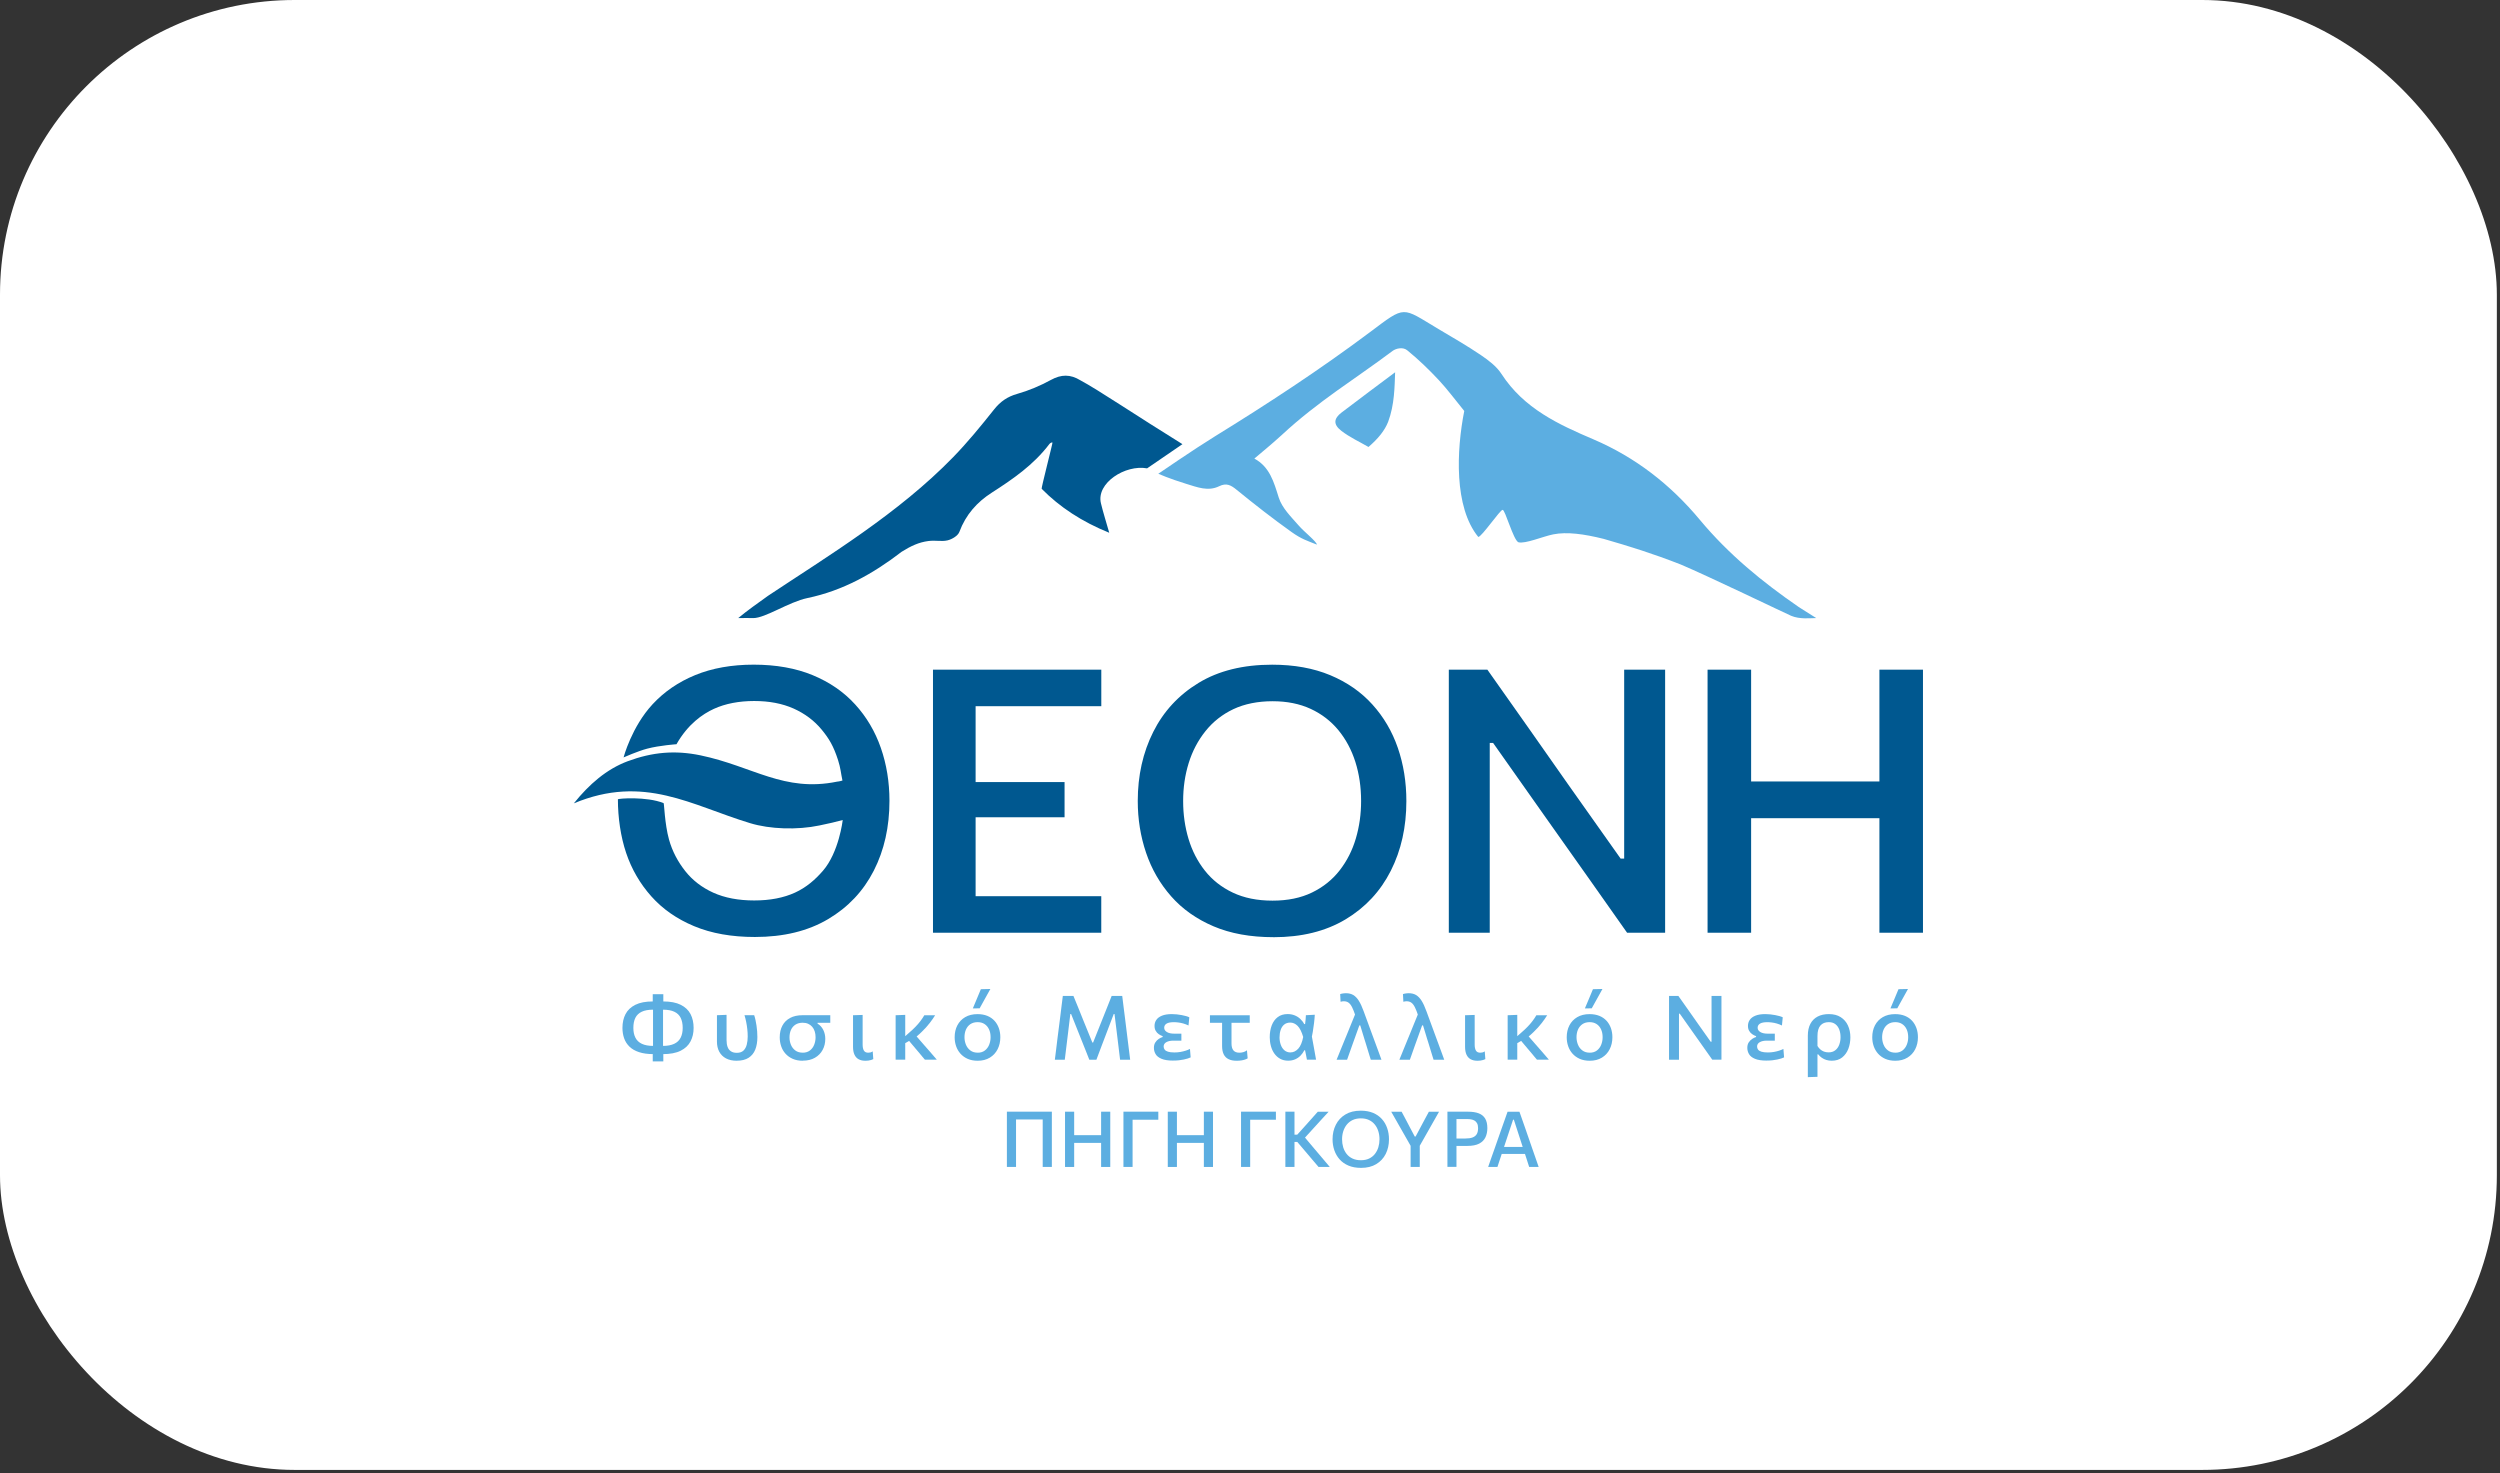 <svg xmlns="http://www.w3.org/2000/svg" width="263" height="155" viewBox="0 0 263 155" fill="none"><rect x="0" y="0" width="263" height="155" fill="#333333" stroke="none"/><rect width="262.668" height="154.635" rx="31" fill="white"></rect><g clip-path="url(#clip0_137_147)"><path d="M69.81 84.484C69.876 84.51 69.918 86.645 70.375 88.304C70.724 89.567 71.324 90.671 72.09 91.641C72.857 92.612 73.842 93.368 75.045 93.913C76.249 94.455 77.68 94.728 79.344 94.728C81.007 94.728 82.439 94.452 83.633 93.904C84.83 93.355 85.756 92.547 86.568 91.612C88.264 89.661 88.656 86.266 88.656 86.266C87.397 86.581 87.726 86.519 86.196 86.84C83.877 87.327 80.997 87.236 78.913 86.597C72.729 84.727 67.759 81.429 60.368 84.513C61.97 82.51 63.819 80.907 66.033 80.082C68.639 79.115 71.02 78.907 73.692 79.462C79.213 80.615 82.468 83.374 88.065 82.228C88.065 82.228 88.329 82.208 88.626 82.111C88.457 81.329 88.437 80.809 88.163 79.962C87.68 78.469 87.217 77.7 86.438 76.755C85.658 75.81 84.676 75.074 83.492 74.541C82.308 74.012 80.926 73.746 79.337 73.746C77.749 73.746 76.301 74.022 75.104 74.57C73.907 75.119 72.371 76.177 71.164 78.294C71.164 78.294 69.416 78.41 68.088 78.758C67.077 79.024 65.6 79.68 65.6 79.68C65.6 79.68 66.441 76.466 68.662 74.077C69.872 72.775 71.356 71.75 73.137 71.019C74.918 70.289 76.973 69.922 79.298 69.922C81.624 69.922 83.718 70.292 85.498 71.029C87.279 71.766 88.766 72.792 89.963 74.106C91.16 75.421 92.061 76.943 92.664 78.677C93.267 80.41 93.571 82.267 93.571 84.247C93.571 86.99 93.023 89.437 91.924 91.592C90.824 93.748 89.22 95.449 87.106 96.698C84.993 97.948 82.429 98.571 79.412 98.571C76.969 98.571 74.84 98.192 73.026 97.435C71.213 96.679 69.709 95.634 68.522 94.3C67.332 92.966 66.448 91.443 65.87 89.729C65.293 88.015 65.003 86.006 65.003 84.091C65.003 83.994 68.02 83.773 69.8 84.484H69.81Z" fill="#005890"></path><path d="M98.15 98.127V70.451H115.857V74.294H100.081L102.634 71.149V97.429L100.351 94.283H115.853V98.127H98.147H98.15ZM101.62 85.977V82.27H111.992V85.977H101.62Z" fill="#005890"></path><path d="M133.965 98.591C131.548 98.591 129.444 98.208 127.657 97.445C125.87 96.682 124.386 95.634 123.212 94.3C122.034 92.966 121.154 91.44 120.57 89.719C119.986 87.999 119.692 86.181 119.692 84.266C119.692 81.588 120.234 79.163 121.32 76.999C122.406 74.833 123.998 73.11 126.098 71.837C128.198 70.562 130.775 69.925 133.831 69.925C136.147 69.925 138.182 70.296 139.947 71.032C141.708 71.769 143.185 72.795 144.372 74.109C145.563 75.424 146.457 76.947 147.053 78.68C147.65 80.413 147.95 82.276 147.95 84.269C147.95 86.999 147.406 89.444 146.313 91.605C145.22 93.767 143.632 95.471 141.545 96.721C139.457 97.971 136.933 98.594 133.968 98.594L133.965 98.591ZM133.87 94.748C135.468 94.748 136.855 94.462 138.022 93.894C139.193 93.326 140.162 92.55 140.928 91.567C141.695 90.583 142.265 89.463 142.634 88.21C143.006 86.954 143.188 85.642 143.188 84.269C143.188 82.796 142.986 81.423 142.585 80.154C142.181 78.884 141.587 77.774 140.801 76.817C140.015 75.859 139.043 75.112 137.885 74.574C136.727 74.038 135.39 73.769 133.867 73.769C132.344 73.769 130.922 74.048 129.751 74.603C128.58 75.158 127.602 75.93 126.816 76.914C126.03 77.898 125.439 79.017 125.051 80.27C124.66 81.527 124.467 82.858 124.467 84.269C124.467 85.681 124.656 86.993 125.032 88.249C125.41 89.505 125.984 90.619 126.757 91.596C127.53 92.573 128.508 93.342 129.692 93.904C130.876 94.465 132.266 94.748 133.867 94.748H133.87Z" fill="#005890"></path><path d="M152.415 98.127V70.451H156.473C158.006 72.626 159.473 74.704 160.869 76.68C162.265 78.66 163.648 80.627 165.011 82.582L170.491 90.326H170.863V70.451H175.171V98.127H171.172C169.91 96.328 168.583 94.442 167.184 92.469C165.788 90.495 164.255 88.333 162.591 85.977L157.073 78.154H156.721V98.123H152.412L152.415 98.127Z" fill="#005890"></path><path d="M179.636 98.127V70.451H184.218V98.127H179.636ZM182.796 86.074V82.212H199.254V86.074H182.796ZM197.714 98.127V70.451H202.297V98.127H197.714Z" fill="#005890"></path><path d="M68.747 110.893C68.15 110.893 67.642 110.825 67.227 110.685C66.81 110.549 66.474 110.354 66.219 110.104C65.962 109.854 65.776 109.562 65.659 109.231C65.541 108.897 65.482 108.53 65.482 108.134C65.482 107.582 65.59 107.099 65.805 106.683C66.021 106.268 66.363 105.943 66.836 105.706C67.309 105.469 67.922 105.352 68.685 105.352H69.109L69.096 106.219H68.695C68.209 106.219 67.814 106.29 67.508 106.436C67.201 106.582 66.98 106.797 66.839 107.079C66.699 107.365 66.63 107.712 66.63 108.131C66.63 108.549 66.702 108.884 66.846 109.166C66.989 109.449 67.214 109.663 67.524 109.809C67.834 109.955 68.235 110.03 68.734 110.03H69.145L69.158 110.893H68.751H68.747ZM68.669 111.656V110.711L68.698 110.692V105.557L68.669 105.537V104.593H69.781V105.537L69.752 105.557V110.692L69.781 110.711V111.656H68.669ZM69.285 110.893L69.305 110.03H69.716C70.215 110.03 70.616 109.955 70.926 109.809C71.236 109.663 71.461 109.449 71.604 109.166C71.748 108.884 71.82 108.54 71.82 108.131C71.82 107.722 71.748 107.365 71.608 107.079C71.467 106.793 71.246 106.579 70.942 106.436C70.639 106.29 70.241 106.219 69.752 106.219H69.354L69.334 105.352H69.765C70.528 105.352 71.144 105.469 71.614 105.706C72.084 105.94 72.43 106.268 72.645 106.683C72.86 107.099 72.968 107.582 72.968 108.134C72.968 108.686 72.86 109.137 72.645 109.552C72.43 109.968 72.084 110.296 71.608 110.536C71.131 110.776 70.492 110.896 69.696 110.896H69.285V110.893Z" fill="#5CAEE1"></path><path d="M77.504 111.591C77.061 111.591 76.682 111.507 76.372 111.341C76.063 111.176 75.828 110.942 75.665 110.64C75.505 110.338 75.423 109.984 75.423 109.575V106.8L76.434 106.761V109.426C76.434 109.702 76.47 109.939 76.542 110.137C76.614 110.335 76.731 110.487 76.891 110.594C77.051 110.705 77.256 110.757 77.511 110.757C77.814 110.757 78.046 110.679 78.212 110.523C78.375 110.367 78.492 110.156 78.558 109.897C78.626 109.637 78.659 109.351 78.659 109.04C78.659 108.793 78.646 108.537 78.616 108.27C78.587 108.004 78.548 107.748 78.496 107.495C78.444 107.241 78.385 107.011 78.32 106.797H79.34C79.393 106.959 79.442 107.134 79.481 107.319C79.52 107.504 79.556 107.696 79.585 107.894C79.614 108.092 79.637 108.293 79.653 108.494C79.67 108.696 79.676 108.897 79.676 109.098C79.676 109.604 79.601 110.043 79.455 110.413C79.308 110.786 79.073 111.072 78.753 111.279C78.434 111.484 78.016 111.588 77.504 111.588V111.591Z" fill="#5CAEE1"></path><path d="M84.448 111.591C84.047 111.591 83.698 111.523 83.395 111.39C83.092 111.257 82.84 111.075 82.635 110.848C82.43 110.617 82.276 110.358 82.178 110.059C82.077 109.763 82.028 109.452 82.028 109.124C82.028 108.657 82.12 108.248 82.306 107.9C82.488 107.553 82.762 107.28 83.118 107.089C83.476 106.894 83.913 106.8 84.429 106.8H87.345V107.598H86.004V107.683C86.141 107.764 86.258 107.865 86.36 107.978C86.461 108.095 86.546 108.222 86.614 108.358C86.683 108.494 86.731 108.644 86.767 108.799C86.803 108.955 86.82 109.118 86.82 109.29C86.82 109.718 86.728 110.108 86.539 110.452C86.353 110.799 86.082 111.075 85.73 111.276C85.375 111.481 84.951 111.581 84.458 111.581L84.448 111.591ZM84.442 110.744C84.745 110.744 84.996 110.666 85.198 110.513C85.401 110.361 85.551 110.159 85.649 109.913C85.746 109.666 85.799 109.403 85.799 109.124C85.799 108.897 85.769 108.686 85.707 108.498C85.645 108.309 85.557 108.147 85.44 108.014C85.323 107.881 85.182 107.774 85.016 107.702C84.85 107.628 84.657 107.592 84.439 107.592C84.138 107.592 83.887 107.66 83.679 107.793C83.473 107.926 83.317 108.111 83.212 108.342C83.108 108.572 83.056 108.838 83.056 109.137C83.056 109.413 83.108 109.673 83.209 109.919C83.31 110.163 83.467 110.361 83.672 110.513C83.878 110.666 84.135 110.741 84.445 110.741L84.442 110.744Z" fill="#5CAEE1"></path><path d="M91.03 111.591C90.756 111.591 90.521 111.539 90.332 111.435C90.139 111.331 89.993 111.172 89.892 110.955C89.79 110.737 89.738 110.461 89.738 110.124V106.803L90.749 106.771V109.887C90.749 110.16 90.792 110.37 90.88 110.52C90.968 110.669 91.121 110.744 91.346 110.744C91.424 110.744 91.503 110.734 91.575 110.715C91.65 110.695 91.728 110.656 91.809 110.604L91.871 111.419C91.809 111.455 91.731 111.484 91.643 111.51C91.555 111.536 91.457 111.555 91.356 111.572C91.252 111.588 91.144 111.594 91.033 111.594L91.03 111.591Z" fill="#5CAEE1"></path><path d="M94.22 111.477V106.803L95.231 106.764V111.477H94.22ZM95.136 109.789V109.088L95.648 108.637C95.893 108.426 96.118 108.218 96.317 108.011C96.516 107.803 96.695 107.595 96.849 107.391C97.002 107.186 97.132 106.991 97.24 106.803H98.378C98.3 106.93 98.212 107.06 98.117 107.199C98.023 107.339 97.918 107.478 97.804 107.624C97.69 107.77 97.563 107.92 97.423 108.079C97.282 108.235 97.126 108.397 96.956 108.562C96.787 108.728 96.597 108.897 96.389 109.069L95.136 109.793V109.789ZM97.299 111.477C97.214 111.377 97.129 111.276 97.044 111.179C96.959 111.078 96.878 110.981 96.8 110.883C96.718 110.786 96.636 110.689 96.555 110.591C96.473 110.494 96.389 110.396 96.304 110.296L95.528 109.374L96.222 108.796L97.162 109.877C97.377 110.117 97.602 110.377 97.843 110.653C98.081 110.929 98.32 111.205 98.551 111.477H97.295H97.299Z" fill="#5CAEE1"></path><path d="M102.856 111.591C102.452 111.591 102.1 111.523 101.796 111.39C101.493 111.253 101.242 111.072 101.036 110.841C100.834 110.611 100.681 110.348 100.58 110.052C100.479 109.757 100.43 109.445 100.43 109.118C100.43 108.65 100.524 108.235 100.713 107.868C100.903 107.504 101.177 107.215 101.535 107.004C101.894 106.793 102.328 106.686 102.833 106.686C103.222 106.686 103.564 106.748 103.864 106.868C104.164 106.991 104.415 107.163 104.617 107.384C104.82 107.605 104.973 107.865 105.077 108.157C105.182 108.452 105.234 108.77 105.234 109.118C105.234 109.585 105.139 110.004 104.95 110.377C104.761 110.75 104.487 111.046 104.132 111.263C103.773 111.481 103.349 111.591 102.853 111.591H102.856ZM102.853 110.744C103.156 110.744 103.407 110.666 103.61 110.51C103.812 110.354 103.962 110.153 104.06 109.906C104.158 109.66 104.21 109.397 104.21 109.118C104.21 108.793 104.154 108.514 104.04 108.277C103.929 108.04 103.77 107.855 103.567 107.725C103.365 107.595 103.124 107.53 102.846 107.53C102.546 107.53 102.295 107.602 102.087 107.738C101.881 107.878 101.725 108.069 101.62 108.306C101.516 108.546 101.464 108.816 101.464 109.114C101.464 109.393 101.516 109.656 101.617 109.903C101.718 110.15 101.875 110.351 102.08 110.507C102.286 110.663 102.543 110.741 102.853 110.741V110.744ZM102.341 106.086C102.481 105.748 102.625 105.411 102.765 105.073C102.905 104.735 103.045 104.401 103.186 104.064L104.187 104.041C104.057 104.271 103.929 104.502 103.805 104.729C103.678 104.956 103.554 105.18 103.43 105.404C103.306 105.628 103.182 105.852 103.058 106.076L102.341 106.086Z" fill="#5CAEE1"></path><path d="M110.971 111.477C111.017 111.12 111.059 110.763 111.105 110.409C111.147 110.056 111.196 109.669 111.245 109.257L111.529 107.034C111.578 106.621 111.627 106.238 111.669 105.885C111.712 105.527 111.76 105.157 111.809 104.771H112.925C113.107 105.213 113.28 105.638 113.447 106.047C113.613 106.456 113.776 106.865 113.939 107.274L114.914 109.673H114.996L115.952 107.274C116.111 106.868 116.274 106.459 116.438 106.057C116.601 105.651 116.77 105.222 116.946 104.774H118.059C118.104 105.157 118.15 105.524 118.195 105.881C118.238 106.238 118.287 106.621 118.342 107.037L118.619 109.28C118.668 109.686 118.717 110.062 118.76 110.409C118.802 110.757 118.848 111.114 118.893 111.481H117.833C117.768 110.932 117.703 110.409 117.644 109.916C117.586 109.419 117.527 108.958 117.475 108.527L117.246 106.673H117.165L116.408 108.666C116.222 109.153 116.036 109.637 115.854 110.121C115.668 110.604 115.498 111.055 115.342 111.481H114.595C114.49 111.211 114.376 110.919 114.249 110.604C114.122 110.289 113.995 109.971 113.864 109.64C113.734 109.309 113.607 108.991 113.479 108.676L112.68 106.673H112.599L112.377 108.517C112.325 108.949 112.266 109.416 112.207 109.913C112.149 110.409 112.083 110.932 112.015 111.481H110.971V111.477Z" fill="#5CAEE1"></path><path d="M123.424 111.575C122.902 111.575 122.491 111.513 122.194 111.386C121.897 111.26 121.688 111.098 121.571 110.893C121.45 110.689 121.392 110.471 121.392 110.234C121.392 109.997 121.441 109.815 121.542 109.66C121.639 109.507 121.763 109.384 121.904 109.29C122.047 109.195 122.184 109.131 122.311 109.095V109.004C122.171 108.955 122.037 108.887 121.904 108.796C121.77 108.705 121.662 108.588 121.581 108.442C121.496 108.3 121.457 108.124 121.457 107.92C121.457 107.689 121.519 107.478 121.646 107.293C121.773 107.105 121.969 106.959 122.24 106.849C122.51 106.738 122.859 106.683 123.287 106.683C123.456 106.683 123.629 106.693 123.805 106.712C123.981 106.732 124.151 106.754 124.314 106.787C124.477 106.819 124.63 106.852 124.767 106.891C124.904 106.93 125.022 106.972 125.116 107.021L125.031 107.881C124.849 107.793 124.666 107.725 124.487 107.673C124.307 107.624 124.135 107.585 123.968 107.566C123.802 107.543 123.642 107.533 123.492 107.533C123.15 107.533 122.892 107.582 122.726 107.683C122.559 107.783 122.474 107.93 122.474 108.124C122.474 108.303 122.566 108.452 122.752 108.566C122.938 108.683 123.198 108.741 123.538 108.741H124.281V109.475H123.437C123.137 109.475 122.892 109.527 122.703 109.634C122.514 109.738 122.416 109.893 122.416 110.098C122.416 110.218 122.452 110.325 122.52 110.416C122.589 110.51 122.706 110.585 122.869 110.637C123.032 110.689 123.26 110.718 123.551 110.718C123.766 110.718 123.971 110.702 124.174 110.666C124.376 110.63 124.562 110.585 124.735 110.53C124.908 110.474 125.058 110.413 125.185 110.348L125.257 111.237C125.175 111.279 125.074 111.318 124.953 111.354C124.833 111.393 124.692 111.425 124.539 111.461C124.382 111.494 124.213 111.52 124.027 111.542C123.841 111.562 123.642 111.572 123.43 111.572L123.424 111.575Z" fill="#5CAEE1"></path><path d="M127.285 107.602V106.803H131.473V107.602H127.285ZM130.087 111.591C129.751 111.591 129.467 111.536 129.242 111.422C129.014 111.312 128.844 111.14 128.733 110.913C128.619 110.682 128.564 110.393 128.564 110.036V107.073H129.555V109.776C129.555 110.098 129.62 110.338 129.754 110.5C129.888 110.663 130.1 110.744 130.393 110.744C130.524 110.744 130.658 110.724 130.801 110.685C130.945 110.646 131.069 110.581 131.179 110.491L131.254 111.338C131.179 111.386 131.082 111.429 130.964 111.468C130.847 111.507 130.713 111.539 130.57 111.559C130.423 111.581 130.266 111.591 130.093 111.591H130.087Z" fill="#5CAEE1"></path><path d="M135.517 111.584C135.194 111.584 134.914 111.516 134.673 111.383C134.431 111.25 134.229 111.065 134.066 110.838C133.903 110.611 133.782 110.348 133.701 110.049C133.619 109.754 133.577 109.445 133.577 109.124C133.577 108.66 133.645 108.244 133.785 107.874C133.926 107.504 134.134 107.215 134.415 107.001C134.695 106.787 135.044 106.68 135.462 106.68C135.726 106.68 135.971 106.725 136.192 106.813C136.414 106.901 136.61 107.024 136.783 107.183C136.952 107.342 137.096 107.524 137.203 107.735H137.295C137.321 107.569 137.34 107.407 137.35 107.251C137.363 107.095 137.373 106.943 137.38 106.8L138.316 106.751C138.299 107.047 138.273 107.348 138.234 107.654C138.195 107.962 138.153 108.264 138.104 108.559C138.055 108.855 138.003 109.137 137.944 109.4L137.976 108.858C138.058 109.293 138.136 109.728 138.215 110.166C138.293 110.601 138.371 111.039 138.449 111.474H137.487C137.455 111.312 137.425 111.146 137.393 110.981C137.36 110.815 137.327 110.65 137.292 110.487H137.217C137.106 110.705 136.969 110.893 136.809 111.059C136.646 111.224 136.457 111.351 136.241 111.445C136.026 111.536 135.785 111.584 135.517 111.584ZM135.772 110.711C136.068 110.711 136.333 110.581 136.574 110.325C136.812 110.065 136.985 109.653 137.096 109.092C136.936 108.543 136.74 108.153 136.509 107.923C136.277 107.693 136.023 107.576 135.742 107.576C135.478 107.576 135.26 107.647 135.093 107.787C134.924 107.926 134.803 108.115 134.725 108.351C134.646 108.588 134.607 108.851 134.607 109.14C134.607 109.406 134.65 109.66 134.735 109.903C134.819 110.146 134.947 110.341 135.119 110.491C135.292 110.64 135.511 110.718 135.775 110.718L135.772 110.711Z" fill="#5CAEE1"></path><path d="M140.612 111.477C140.68 111.309 140.752 111.137 140.824 110.961C140.896 110.786 140.967 110.607 141.039 110.426C141.111 110.247 141.186 110.065 141.261 109.887C141.336 109.705 141.408 109.527 141.479 109.351C141.551 109.173 141.623 109.001 141.695 108.829C141.835 108.485 141.978 108.124 142.132 107.751C142.285 107.378 142.435 107.008 142.588 106.634L142.67 106.735L142.588 106.842C142.464 106.472 142.35 106.177 142.239 105.959C142.128 105.738 142.004 105.579 141.871 105.482C141.737 105.385 141.571 105.333 141.375 105.333C141.336 105.333 141.287 105.333 141.225 105.342C141.163 105.349 141.098 105.362 141.029 105.385L140.987 104.576C141.042 104.557 141.104 104.541 141.173 104.528C141.238 104.515 141.307 104.505 141.378 104.498C141.45 104.492 141.522 104.486 141.594 104.486C141.894 104.486 142.151 104.55 142.367 104.677C142.582 104.807 142.777 105.008 142.95 105.284C143.123 105.56 143.293 105.927 143.456 106.381L144.359 108.842C144.509 109.254 144.64 109.604 144.751 109.903C144.858 110.198 144.959 110.471 145.051 110.718C145.142 110.964 145.233 111.218 145.328 111.481H144.206C144.16 111.335 144.115 111.185 144.069 111.042C144.023 110.9 143.981 110.75 143.935 110.604C143.89 110.458 143.847 110.312 143.802 110.166C143.756 110.02 143.714 109.874 143.668 109.728C143.622 109.582 143.577 109.432 143.528 109.286L143.097 107.871H143.003L142.487 109.309C142.396 109.559 142.308 109.809 142.22 110.052C142.132 110.296 142.047 110.536 141.965 110.773C141.881 111.01 141.799 111.247 141.714 111.481H140.612V111.477Z" fill="#5CAEE1"></path><path d="M147.216 111.477C147.285 111.309 147.357 111.137 147.428 110.961C147.5 110.786 147.572 110.607 147.644 110.426C147.715 110.247 147.79 110.065 147.865 109.887C147.94 109.705 148.012 109.527 148.084 109.351C148.156 109.173 148.227 109.001 148.299 108.829C148.439 108.485 148.583 108.124 148.736 107.751C148.889 107.378 149.04 107.008 149.193 106.634L149.274 106.735L149.193 106.842C149.069 106.472 148.955 106.177 148.844 105.959C148.733 105.738 148.612 105.579 148.475 105.482C148.342 105.385 148.175 105.333 147.98 105.333C147.94 105.333 147.891 105.333 147.829 105.342C147.768 105.349 147.702 105.362 147.634 105.385L147.591 104.576C147.647 104.557 147.709 104.541 147.777 104.528C147.843 104.515 147.911 104.505 147.983 104.498C148.055 104.492 148.126 104.486 148.198 104.486C148.498 104.486 148.756 104.55 148.971 104.677C149.186 104.807 149.382 105.008 149.555 105.284C149.728 105.56 149.897 105.927 150.06 106.381L150.964 108.842C151.114 109.254 151.244 109.604 151.355 109.903C151.463 110.198 151.564 110.471 151.655 110.718C151.747 110.964 151.838 111.218 151.932 111.481H150.811C150.765 111.335 150.719 111.185 150.674 111.042C150.628 110.9 150.585 110.75 150.54 110.604C150.494 110.458 150.452 110.312 150.406 110.166C150.36 110.02 150.318 109.874 150.272 109.728C150.227 109.582 150.181 109.432 150.132 109.286L149.702 107.871H149.607L149.092 109.309C149 109.559 148.912 109.809 148.824 110.052C148.736 110.296 148.651 110.536 148.57 110.773C148.485 111.01 148.404 111.247 148.319 111.481H147.216V111.477Z" fill="#5CAEE1"></path><path d="M155.416 111.591C155.142 111.591 154.911 111.539 154.718 111.435C154.526 111.331 154.379 111.172 154.278 110.955C154.177 110.737 154.125 110.461 154.125 110.124V106.803L155.136 106.771V109.887C155.136 110.16 155.178 110.37 155.266 110.52C155.354 110.669 155.507 110.744 155.732 110.744C155.811 110.744 155.889 110.734 155.961 110.715C156.036 110.695 156.114 110.656 156.196 110.604L156.258 111.419C156.196 111.455 156.117 111.484 156.029 111.51C155.941 111.536 155.847 111.555 155.742 111.572C155.638 111.588 155.53 111.594 155.419 111.594L155.416 111.591Z" fill="#5CAEE1"></path><path d="M158.606 111.477V106.803L159.617 106.764V111.477H158.606ZM159.522 109.789V109.088L160.035 108.637C160.279 108.426 160.504 108.218 160.703 108.011C160.905 107.803 161.081 107.595 161.235 107.391C161.388 107.186 161.522 106.991 161.626 106.803H162.764C162.686 106.93 162.598 107.06 162.503 107.199C162.409 107.339 162.305 107.478 162.19 107.624C162.076 107.77 161.946 107.92 161.809 108.079C161.669 108.235 161.512 108.397 161.342 108.562C161.173 108.728 160.984 108.897 160.775 109.069L159.522 109.793V109.789ZM161.688 111.477C161.603 111.377 161.519 111.276 161.434 111.179C161.352 111.078 161.267 110.981 161.189 110.883C161.108 110.786 161.026 110.689 160.944 110.591C160.863 110.494 160.778 110.396 160.693 110.296L159.917 109.374L160.612 108.796L161.551 109.877C161.766 110.117 161.991 110.377 162.233 110.653C162.474 110.929 162.709 111.205 162.941 111.477H161.685H161.688Z" fill="#5CAEE1"></path><path d="M167.245 111.591C166.841 111.591 166.489 111.523 166.185 111.39C165.882 111.253 165.631 111.072 165.425 110.841C165.223 110.611 165.07 110.348 164.969 110.052C164.868 109.757 164.819 109.445 164.819 109.118C164.819 108.65 164.913 108.235 165.103 107.868C165.292 107.504 165.566 107.215 165.925 107.004C166.283 106.793 166.717 106.686 167.223 106.686C167.611 106.686 167.953 106.748 168.253 106.868C168.553 106.991 168.804 107.163 169.007 107.384C169.209 107.605 169.362 107.865 169.467 108.157C169.571 108.452 169.623 108.77 169.623 109.118C169.623 109.585 169.529 110.004 169.339 110.377C169.15 110.75 168.876 111.046 168.521 111.263C168.162 111.481 167.738 111.591 167.242 111.591H167.245ZM167.239 110.744C167.542 110.744 167.793 110.666 167.996 110.51C168.198 110.354 168.348 110.153 168.446 109.906C168.544 109.66 168.596 109.397 168.596 109.118C168.596 108.793 168.54 108.514 168.426 108.277C168.315 108.04 168.159 107.855 167.953 107.725C167.751 107.595 167.51 107.53 167.232 107.53C166.932 107.53 166.681 107.602 166.476 107.738C166.27 107.878 166.114 108.069 166.006 108.306C165.902 108.546 165.849 108.816 165.849 109.114C165.849 109.393 165.902 109.656 166.003 109.903C166.104 110.15 166.257 110.351 166.466 110.507C166.671 110.663 166.929 110.741 167.239 110.741V110.744ZM166.73 106.086C166.87 105.748 167.014 105.411 167.157 105.073C167.298 104.735 167.438 104.401 167.578 104.064L168.579 104.041C168.449 104.271 168.322 104.502 168.198 104.729C168.071 104.956 167.947 105.18 167.823 105.404C167.699 105.628 167.575 105.852 167.451 106.076L166.733 106.086H166.73Z" fill="#5CAEE1"></path><path d="M175.582 111.477V104.771H176.564C176.936 105.297 177.291 105.8 177.63 106.281C177.969 106.761 178.302 107.238 178.635 107.712L179.962 109.588H180.054V104.771H181.097V111.477H180.129C179.822 111.042 179.502 110.585 179.163 110.108C178.824 109.63 178.452 109.105 178.051 108.536L176.714 106.641H176.629V111.481H175.585L175.582 111.477Z" fill="#5CAEE1"></path><path d="M185.849 111.575C185.327 111.575 184.917 111.513 184.62 111.386C184.323 111.26 184.114 111.098 183.997 110.893C183.876 110.689 183.817 110.471 183.817 110.234C183.817 109.997 183.866 109.815 183.967 109.66C184.069 109.507 184.189 109.384 184.333 109.29C184.476 109.195 184.613 109.131 184.74 109.095V109.004C184.6 108.955 184.466 108.887 184.333 108.796C184.199 108.705 184.091 108.588 184.01 108.442C183.925 108.3 183.886 108.124 183.886 107.92C183.886 107.689 183.948 107.478 184.075 107.293C184.202 107.105 184.398 106.959 184.669 106.849C184.939 106.738 185.288 106.683 185.716 106.683C185.885 106.683 186.058 106.693 186.234 106.712C186.41 106.732 186.577 106.754 186.743 106.787C186.906 106.819 187.059 106.852 187.196 106.891C187.333 106.93 187.451 106.972 187.545 107.021L187.461 107.881C187.278 107.793 187.095 107.725 186.916 107.673C186.736 107.624 186.564 107.585 186.397 107.566C186.231 107.543 186.071 107.533 185.921 107.533C185.579 107.533 185.324 107.582 185.155 107.683C184.988 107.783 184.903 107.93 184.903 108.124C184.903 108.303 184.995 108.452 185.181 108.566C185.367 108.683 185.628 108.741 185.967 108.741H186.71V109.475H185.866C185.566 109.475 185.321 109.527 185.132 109.634C184.943 109.738 184.845 109.893 184.845 110.098C184.845 110.218 184.881 110.325 184.949 110.416C185.018 110.51 185.135 110.585 185.298 110.637C185.461 110.689 185.69 110.718 185.98 110.718C186.195 110.718 186.401 110.702 186.603 110.666C186.805 110.63 186.991 110.585 187.164 110.53C187.337 110.474 187.487 110.413 187.614 110.348L187.686 111.237C187.604 111.279 187.503 111.318 187.382 111.354C187.262 111.393 187.121 111.425 186.965 111.461C186.808 111.494 186.639 111.52 186.453 111.542C186.267 111.562 186.068 111.572 185.859 111.572L185.849 111.575Z" fill="#5CAEE1"></path><path d="M190.184 113.315V108.955C190.184 108.455 190.275 108.04 190.455 107.702C190.634 107.365 190.889 107.112 191.221 106.939C191.551 106.767 191.945 106.683 192.402 106.683C192.894 106.683 193.309 106.79 193.641 107.004C193.977 107.219 194.232 107.508 194.401 107.878C194.571 108.248 194.659 108.663 194.659 109.124C194.659 109.559 194.587 109.965 194.444 110.338C194.3 110.711 194.085 111.013 193.795 111.244C193.504 111.474 193.139 111.588 192.699 111.588C192.493 111.588 192.304 111.562 192.131 111.507C191.958 111.455 191.799 111.377 191.655 111.276C191.508 111.175 191.381 111.055 191.273 110.916H191.198V113.282L190.187 113.315H190.184ZM192.346 110.711C192.647 110.711 192.888 110.637 193.077 110.484C193.266 110.335 193.403 110.137 193.491 109.893C193.579 109.65 193.625 109.39 193.625 109.114C193.625 108.816 193.579 108.549 193.491 108.309C193.4 108.072 193.263 107.881 193.08 107.741C192.898 107.602 192.666 107.53 192.389 107.53C192.007 107.53 191.714 107.647 191.508 107.884C191.303 108.121 191.198 108.488 191.198 108.988V110.036C191.28 110.172 191.378 110.293 191.492 110.393C191.606 110.494 191.733 110.572 191.88 110.627C192.027 110.682 192.183 110.708 192.353 110.708L192.346 110.711Z" fill="#5CAEE1"></path><path d="M199.388 111.591C198.984 111.591 198.631 111.523 198.328 111.39C198.025 111.253 197.774 111.072 197.568 110.841C197.366 110.611 197.213 110.348 197.111 110.052C197.01 109.757 196.961 109.445 196.961 109.118C196.961 108.65 197.056 108.235 197.245 107.868C197.434 107.504 197.708 107.215 198.067 107.004C198.426 106.793 198.86 106.686 199.365 106.686C199.753 106.686 200.096 106.748 200.396 106.868C200.696 106.991 200.947 107.163 201.149 107.384C201.351 107.605 201.505 107.865 201.609 108.157C201.713 108.449 201.766 108.77 201.766 109.118C201.766 109.585 201.671 110.004 201.482 110.377C201.293 110.75 201.019 111.046 200.663 111.263C200.305 111.481 199.88 111.591 199.385 111.591H199.388ZM199.385 110.744C199.688 110.744 199.939 110.666 200.141 110.51C200.344 110.354 200.494 110.153 200.592 109.906C200.693 109.66 200.742 109.397 200.742 109.118C200.742 108.793 200.686 108.514 200.575 108.277C200.464 108.04 200.305 107.855 200.102 107.725C199.9 107.595 199.659 107.53 199.381 107.53C199.081 107.53 198.83 107.602 198.625 107.738C198.419 107.878 198.263 108.069 198.158 108.306C198.054 108.546 197.999 108.816 197.999 109.114C197.999 109.393 198.051 109.656 198.152 109.903C198.253 110.15 198.41 110.351 198.615 110.507C198.82 110.663 199.078 110.741 199.388 110.741L199.385 110.744ZM198.873 106.086C199.016 105.748 199.156 105.411 199.3 105.073C199.44 104.735 199.58 104.401 199.721 104.064L200.722 104.041C200.592 104.271 200.464 104.502 200.34 104.729C200.213 104.956 200.089 105.18 199.965 105.404C199.841 105.628 199.717 105.852 199.593 106.076L198.876 106.086H198.873Z" fill="#5CAEE1"></path><path d="M105.925 122.764V116.95H110.655V122.764H109.692V117.099L109.999 117.765H106.581L106.887 117.099V122.764H105.925Z" fill="#5CAEE1"></path><path d="M112.041 122.764V116.95H113.003V122.764H112.041ZM112.703 120.232V119.42H116.16V120.232H112.703ZM115.837 122.764V116.95H116.8V122.764H115.837Z" fill="#5CAEE1"></path><path d="M118.186 122.764V116.95H121.855V117.794H118.737L119.148 117.096V122.76H118.186V122.764Z" fill="#5CAEE1"></path><path d="M122.85 122.764V116.95H123.812V122.764H122.85ZM123.512 120.232V119.42H126.969V120.232H123.512ZM126.646 122.764V116.95H127.608V122.764H126.646Z" fill="#5CAEE1"></path><path d="M130.557 122.764V116.95H134.226V117.794H131.108L131.519 117.096V122.76H130.557V122.764Z" fill="#5CAEE1"></path><path d="M135.221 122.764V116.95H136.18V122.764H135.221ZM138.711 122.764C138.479 122.491 138.26 122.238 138.058 121.998C137.856 121.757 137.657 121.524 137.465 121.296L136.476 120.134H136.088V119.368H136.47L137.334 118.408C137.54 118.184 137.742 117.956 137.938 117.732C138.137 117.508 138.368 117.249 138.632 116.953H139.771C139.487 117.262 139.21 117.56 138.942 117.856C138.671 118.151 138.404 118.447 138.133 118.745L137.109 119.871L137.093 119.446L138.231 120.8C138.41 121.008 138.596 121.228 138.799 121.469C139.001 121.709 139.197 121.942 139.389 122.166C139.581 122.394 139.751 122.592 139.894 122.764H138.711Z" fill="#5CAEE1"></path><path d="M143.182 122.861C142.673 122.861 142.233 122.78 141.858 122.621C141.483 122.462 141.17 122.241 140.925 121.962C140.677 121.683 140.494 121.361 140.37 121.001C140.247 120.641 140.185 120.258 140.185 119.855C140.185 119.294 140.299 118.784 140.527 118.33C140.755 117.875 141.088 117.512 141.532 117.245C141.972 116.976 142.513 116.843 143.156 116.843C143.642 116.843 144.069 116.921 144.441 117.073C144.813 117.229 145.123 117.443 145.37 117.719C145.622 117.995 145.807 118.317 145.931 118.68C146.059 119.044 146.121 119.437 146.121 119.852C146.121 120.427 146.006 120.939 145.778 121.394C145.55 121.848 145.214 122.205 144.777 122.468C144.34 122.731 143.808 122.861 143.185 122.861H143.182ZM143.162 122.056C143.498 122.056 143.789 121.998 144.036 121.878C144.281 121.757 144.487 121.595 144.646 121.387C144.806 121.18 144.927 120.946 145.005 120.683C145.083 120.42 145.123 120.144 145.123 119.855C145.123 119.547 145.08 119.258 144.995 118.992C144.911 118.726 144.787 118.492 144.62 118.291C144.454 118.089 144.252 117.934 144.007 117.82C143.766 117.706 143.482 117.651 143.162 117.651C142.843 117.651 142.543 117.71 142.298 117.827C142.053 117.943 141.848 118.106 141.682 118.31C141.515 118.518 141.395 118.752 141.31 119.015C141.228 119.277 141.186 119.557 141.186 119.852C141.186 120.147 141.225 120.423 141.303 120.689C141.382 120.952 141.502 121.186 141.665 121.394C141.828 121.598 142.034 121.761 142.282 121.878C142.53 121.994 142.823 122.056 143.159 122.056H143.162Z" fill="#5CAEE1"></path><path d="M148.417 120.573L147.168 118.378C147.034 118.145 146.907 117.917 146.783 117.7C146.659 117.482 146.519 117.232 146.355 116.953H147.451C147.582 117.2 147.696 117.411 147.791 117.59C147.885 117.768 147.973 117.937 148.058 118.096C148.143 118.255 148.234 118.43 148.335 118.625L148.831 119.563H148.922L149.405 118.654C149.513 118.453 149.614 118.271 149.699 118.102C149.787 117.937 149.878 117.765 149.976 117.586C150.074 117.408 150.188 117.197 150.318 116.953H151.388C151.251 117.194 151.117 117.434 150.98 117.674C150.843 117.914 150.713 118.148 150.582 118.375L149.337 120.573H148.42H148.417ZM148.397 122.764V119.771H149.359V122.764H148.397Z" fill="#5CAEE1"></path><path d="M152.269 122.764V116.95H154.434C154.891 116.95 155.269 117.009 155.569 117.125C155.869 117.242 156.094 117.427 156.244 117.68C156.394 117.934 156.469 118.265 156.469 118.674C156.469 119.037 156.404 119.362 156.27 119.644C156.137 119.927 155.915 120.147 155.608 120.31C155.299 120.469 154.884 120.55 154.359 120.55H153.094V119.771H154.16C154.47 119.771 154.721 119.735 154.917 119.66C155.113 119.586 155.259 119.469 155.354 119.31C155.449 119.151 155.494 118.94 155.494 118.68C155.494 118.469 155.458 118.3 155.39 118.174C155.321 118.047 155.233 117.953 155.122 117.888C155.012 117.823 154.891 117.781 154.757 117.758C154.627 117.736 154.496 117.726 154.372 117.726H152.755L153.221 117.093V122.757H152.272L152.269 122.764Z" fill="#5CAEE1"></path><path d="M156.554 122.764C156.662 122.452 156.779 122.121 156.897 121.777C157.017 121.433 157.131 121.105 157.246 120.793L157.944 118.797C158.071 118.44 158.188 118.115 158.289 117.827C158.39 117.538 158.492 117.245 158.596 116.953H159.845C159.953 117.255 160.054 117.551 160.155 117.836C160.256 118.125 160.367 118.446 160.494 118.804L161.186 120.806C161.296 121.128 161.414 121.456 161.531 121.793C161.649 122.131 161.763 122.455 161.867 122.764H160.869C160.765 122.436 160.654 122.098 160.543 121.751C160.432 121.404 160.325 121.076 160.223 120.767L159.258 117.791H159.176L158.198 120.738C158.09 121.06 157.983 121.394 157.865 121.744C157.751 122.095 157.637 122.436 157.529 122.764H156.557H156.554ZM157.754 121.394L157.846 120.66H160.68L160.755 121.394H157.758H157.754Z" fill="#5CAEE1"></path><path d="M109.585 51.423C111.47 53.339 113.835 54.897 116.692 56.046C116.353 54.851 116.049 53.907 115.818 52.943C115.306 50.82 118.375 48.852 120.674 49.271L124.392 46.726C119.621 43.776 115.508 40.991 113.655 40.007C112.599 39.361 111.649 39.371 110.557 39.968C109.425 40.588 108.218 41.095 106.992 41.442C105.981 41.731 105.244 42.234 104.572 43.081C103.199 44.808 101.8 46.522 100.276 48.09C94.5 54.033 87.113 58.48 80.799 62.677C79.647 63.505 78.662 64.193 77.658 65.024C78.3 64.998 78.809 65.024 79.243 65.024C80.512 65.024 82.987 63.323 84.947 62.914C88.665 62.138 91.842 60.363 94.859 58.042C95.854 57.425 96.659 57.052 97.648 56.919C98.44 56.812 99.027 56.997 99.676 56.847C100.143 56.737 100.769 56.373 100.926 55.955C101.607 54.127 102.794 52.819 104.318 51.839C106.552 50.404 108.734 48.911 110.404 46.7C110.488 46.59 110.687 46.509 110.72 46.561C110.753 46.613 109.523 51.365 109.582 51.423H109.585Z" fill="#005890"></path><path d="M191.074 65.024C189.675 64.131 189.476 64.031 189.219 63.852C185.412 61.233 181.851 58.321 178.831 54.692C175.729 50.966 172.04 48.106 167.624 46.217C163.978 44.659 160.325 42.997 157.953 39.335C157.432 38.53 156.59 37.901 155.791 37.358C154.343 36.375 152.823 35.505 151.323 34.612C147.406 32.282 147.931 32.087 144.105 34.953C138.844 38.894 133.362 42.481 127.807 45.905C125.612 47.259 121.852 49.839 121.852 49.839C121.852 49.839 123.036 50.365 124.793 50.901C125.955 51.255 127.09 51.722 128.257 51.151C129.024 50.774 129.493 51.034 130.1 51.531C131.979 53.063 133.89 54.556 135.857 55.958C136.926 56.721 137.497 56.877 138.541 57.295C138.479 56.945 137.213 55.965 136.626 55.289C135.834 54.38 134.872 53.452 134.523 52.342C134.004 50.693 133.574 49.119 131.959 48.242C132.99 47.363 133.688 46.811 134.826 45.775C138.681 42.192 142.592 39.858 146.486 36.927C146.851 36.651 147.579 36.479 148.029 36.842C149.206 37.793 150.315 38.868 151.359 39.984C152.285 40.974 153.097 42.081 154.04 43.234C153.221 47.385 152.95 53.345 155.514 56.487C155.873 56.487 157.807 53.634 158.077 53.634C158.348 53.634 159.196 56.789 159.731 57.045C160.452 57.24 162.298 56.435 163.407 56.214C164.839 55.929 166.629 56.172 168.713 56.692C171.443 57.48 173.873 58.233 176.815 59.386C179.617 60.567 187.885 64.55 188.426 64.781C189.352 65.173 190.478 65.021 191.071 65.021L191.074 65.024Z" fill="#5CAEE1"></path><path d="M143.965 47.022C144.963 46.158 145.661 45.321 146.033 44.376C146.708 42.578 146.711 40.663 146.767 39.163C145.067 40.436 143.091 41.906 141.131 43.399C140.309 44.026 140.24 44.642 141.091 45.308C141.992 46.009 143.045 46.486 143.965 47.022Z" fill="#5CAEE1"></path></g><defs><clipPath id="clip0_137_147"><rect width="141.926" height="90.028" fill="white" transform="translate(60.372 32.834)"></rect></clipPath></defs></svg>
